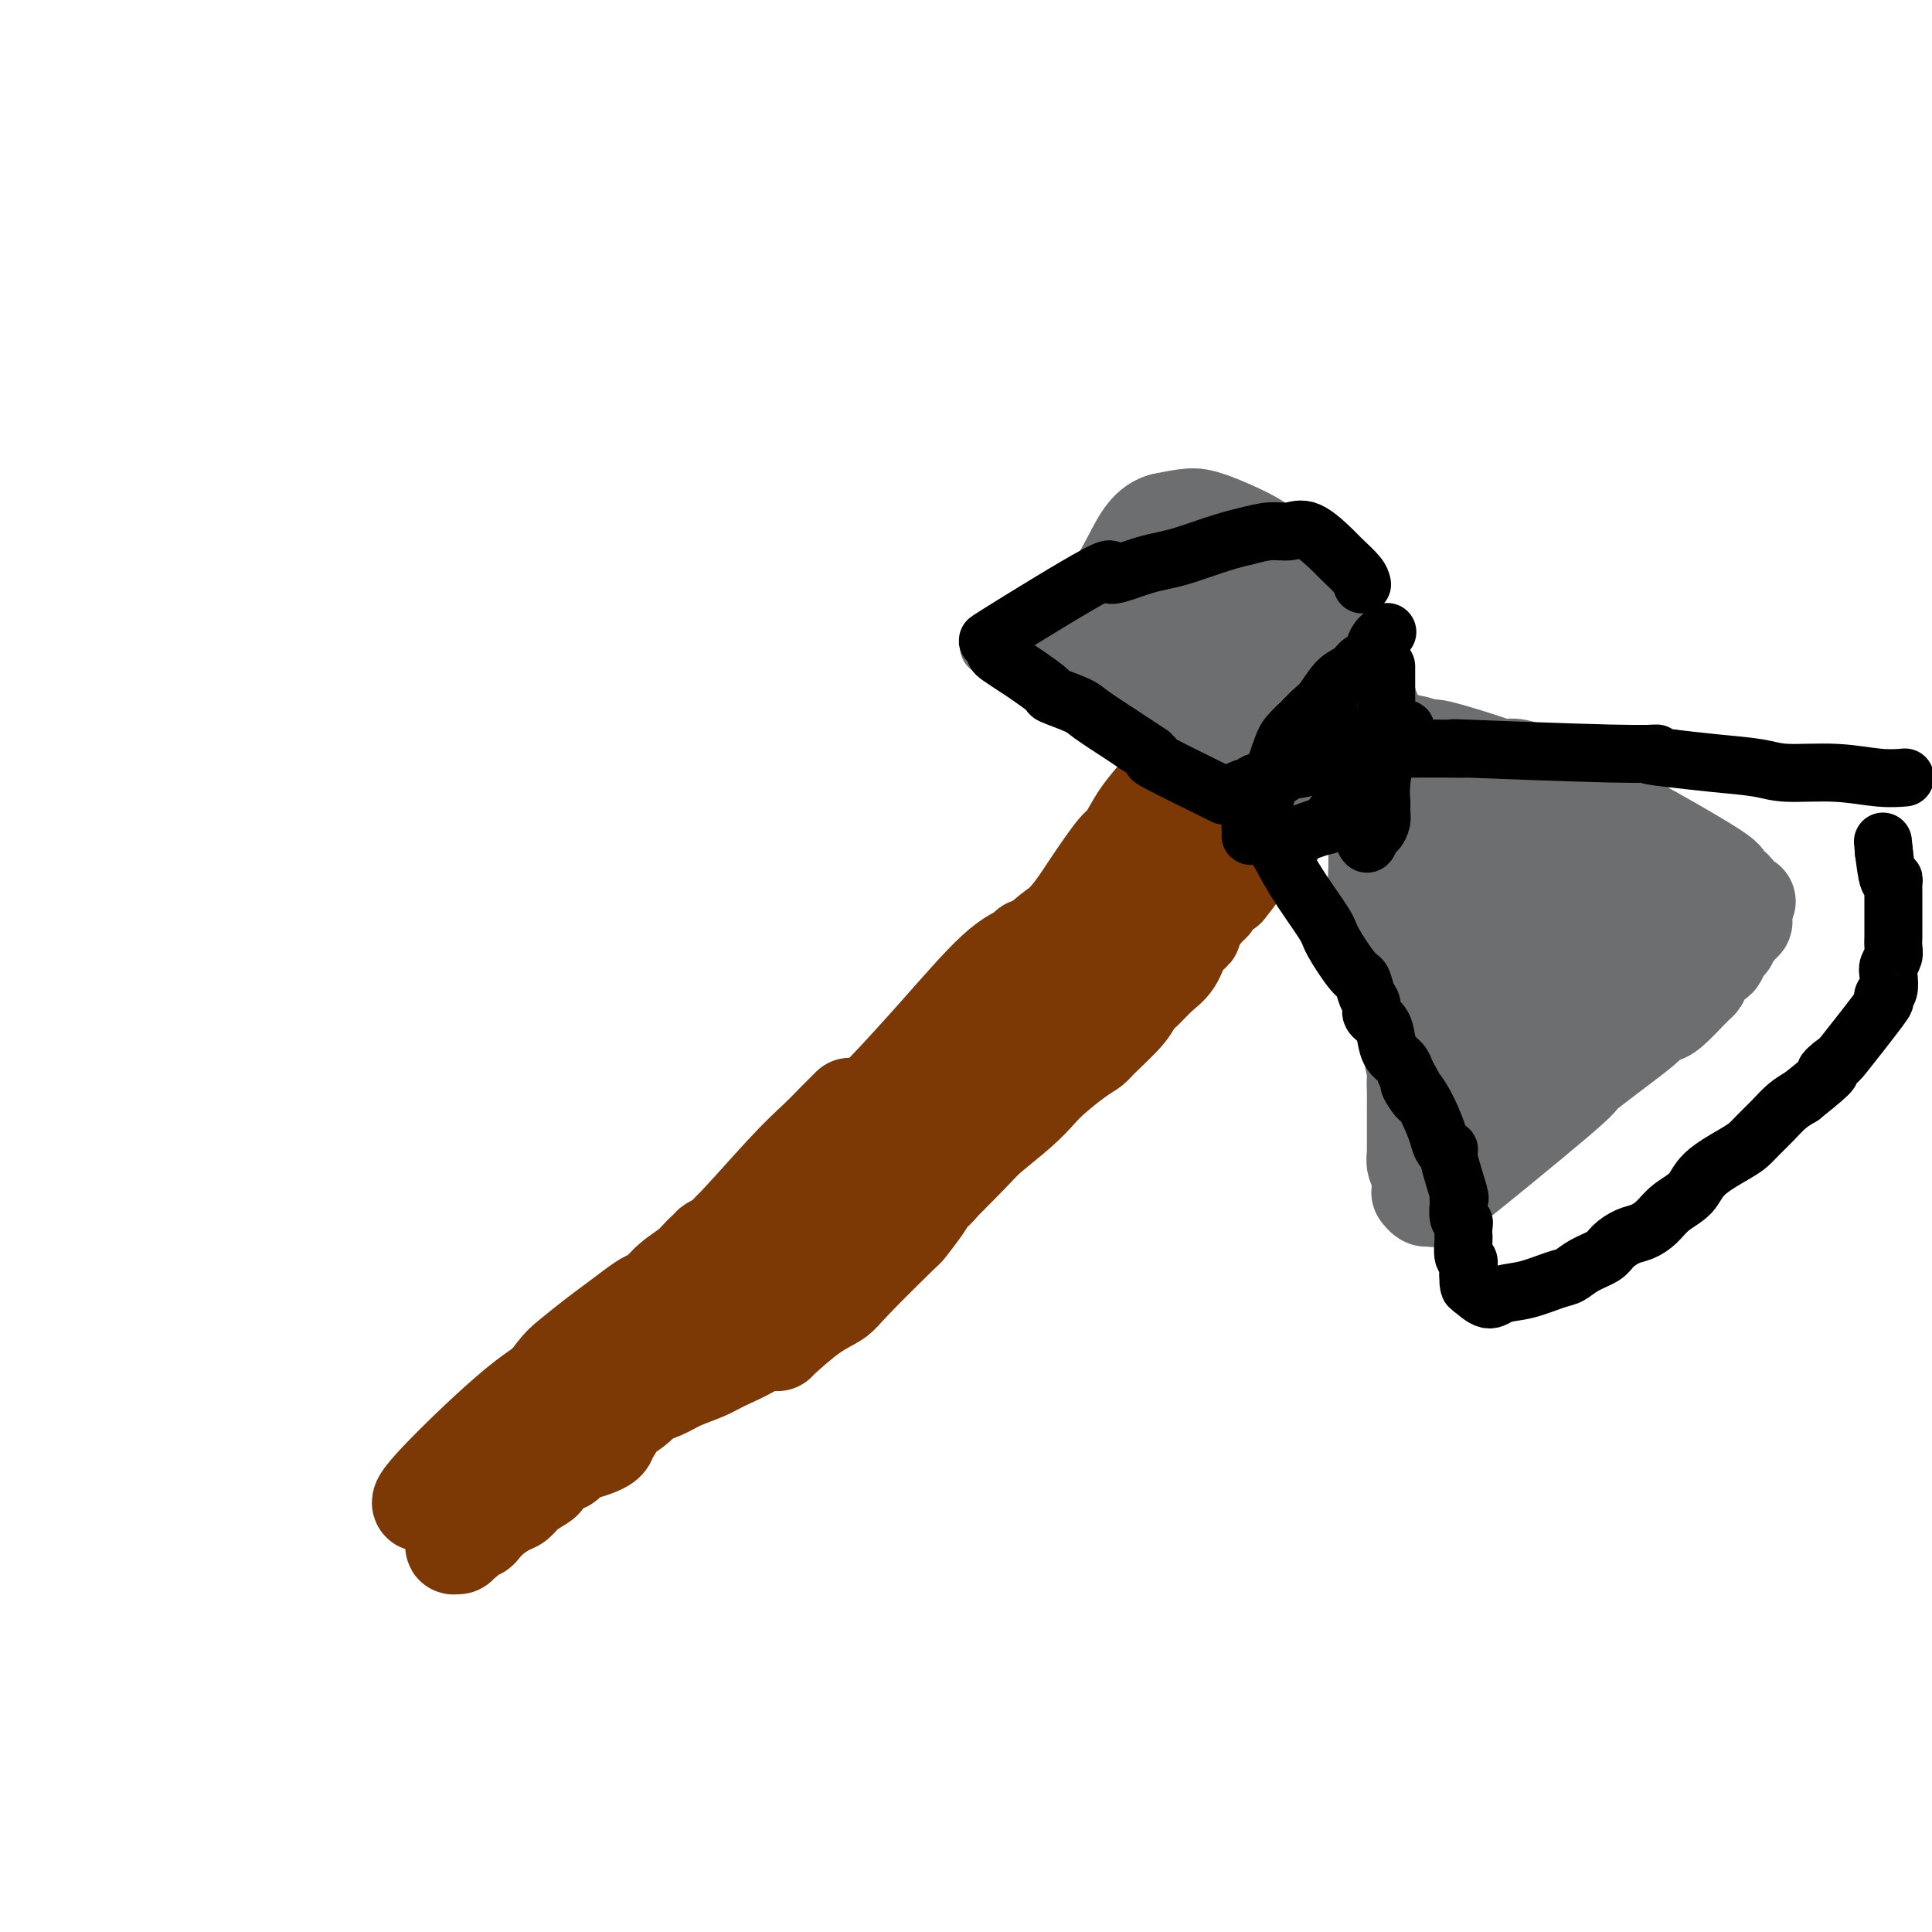 <svg viewBox='0 0 400 400' version='1.1' xmlns='http://www.w3.org/2000/svg' xmlns:xlink='http://www.w3.org/1999/xlink'><g fill='none' stroke='#7C3805' stroke-width='20' stroke-linecap='round' stroke-linejoin='round'><path d='M176,229c-0.935,0.923 -1.869,1.846 -3,3c-1.131,1.154 -2.458,2.540 -4,4c-1.542,1.460 -3.297,2.995 -7,7c-3.703,4.005 -9.352,10.479 -12,13c-2.648,2.521 -2.293,1.088 -3,2c-0.707,0.912 -2.476,4.167 -4,6c-1.524,1.833 -2.802,2.243 -6,5c-3.198,2.757 -8.314,7.863 -10,10c-1.686,2.137 0.058,1.307 -1,2c-1.058,0.693 -4.918,2.909 -7,5c-2.082,2.091 -2.385,4.055 -4,6c-1.615,1.945 -4.540,3.869 -6,5c-1.460,1.131 -1.453,1.468 -2,2c-0.547,0.532 -1.647,1.259 -3,2c-1.353,0.741 -2.958,1.498 -4,2c-1.042,0.502 -1.521,0.751 -2,1'/><path d='M98,304c-2.748,2.266 -1.117,1.932 -1,2c0.117,0.068 -1.278,0.539 -2,1c-0.722,0.461 -0.771,0.912 -1,1c-0.229,0.088 -0.640,-0.186 -1,0c-0.360,0.186 -0.670,0.833 -1,1c-0.330,0.167 -0.681,-0.148 -1,0c-0.319,0.148 -0.606,0.757 -1,1c-0.394,0.243 -0.896,0.120 -1,0c-0.104,-0.120 0.188,-0.238 0,0c-0.188,0.238 -0.858,0.833 -1,1c-0.142,0.167 0.242,-0.095 0,0c-0.242,0.095 -1.110,0.548 -1,0c0.110,-0.548 1.196,-2.095 5,-6c3.804,-3.905 10.324,-10.167 15,-14c4.676,-3.833 7.506,-5.237 10,-7c2.494,-1.763 4.650,-3.887 6,-5c1.350,-1.113 1.892,-1.217 3,-2c1.108,-0.783 2.781,-2.245 4,-3c1.219,-0.755 1.982,-0.804 4,-2c2.018,-1.196 5.289,-3.538 7,-5c1.711,-1.462 1.860,-2.042 2,-2c0.140,0.042 0.269,0.707 1,0c0.731,-0.707 2.062,-2.788 3,-4c0.938,-1.212 1.483,-1.557 2,-2c0.517,-0.443 1.005,-0.984 2,-2c0.995,-1.016 2.498,-2.508 4,-4'/><path d='M155,253c7.509,-5.961 2.282,-1.865 1,-1c-1.282,0.865 1.379,-1.501 3,-3c1.621,-1.499 2.200,-2.131 3,-3c0.800,-0.869 1.820,-1.976 3,-3c1.180,-1.024 2.519,-1.966 4,-3c1.481,-1.034 3.104,-2.161 4,-3c0.896,-0.839 1.064,-1.388 2,-2c0.936,-0.612 2.639,-1.285 5,-3c2.361,-1.715 5.378,-4.472 7,-6c1.622,-1.528 1.847,-1.828 2,-2c0.153,-0.172 0.233,-0.216 1,-1c0.767,-0.784 2.220,-2.307 3,-3c0.780,-0.693 0.886,-0.556 2,-2c1.114,-1.444 3.237,-4.470 4,-6c0.763,-1.530 0.165,-1.565 1,-2c0.835,-0.435 3.102,-1.270 4,-2c0.898,-0.730 0.426,-1.357 1,-2c0.574,-0.643 2.195,-1.303 3,-2c0.805,-0.697 0.793,-1.429 1,-2c0.207,-0.571 0.633,-0.979 1,-1c0.367,-0.021 0.676,0.345 1,0c0.324,-0.345 0.664,-1.401 1,-2c0.336,-0.599 0.667,-0.743 1,-1c0.333,-0.257 0.666,-0.629 1,-1'/><path d='M214,197c9.111,-8.889 2.389,-3.111 0,-1c-2.389,2.111 -0.443,0.557 0,0c0.443,-0.557 -0.616,-0.115 -1,0c-0.384,0.115 -0.092,-0.095 0,0c0.092,0.095 -0.017,0.497 -1,1c-0.983,0.503 -2.839,1.107 -6,4c-3.161,2.893 -7.626,8.076 -12,13c-4.374,4.924 -8.657,9.591 -11,12c-2.343,2.409 -2.745,2.561 -4,4c-1.255,1.439 -3.361,4.166 -5,6c-1.639,1.834 -2.810,2.775 -4,4c-1.190,1.225 -2.398,2.733 -3,4c-0.602,1.267 -0.599,2.293 -1,3c-0.401,0.707 -1.206,1.094 -2,2c-0.794,0.906 -1.578,2.330 -2,3c-0.422,0.670 -0.482,0.587 -1,1c-0.518,0.413 -1.494,1.323 -2,2c-0.506,0.677 -0.540,1.122 -1,2c-0.460,0.878 -1.344,2.188 -2,3c-0.656,0.812 -1.085,1.126 -2,2c-0.915,0.874 -2.318,2.307 -3,3c-0.682,0.693 -0.643,0.645 -1,1c-0.357,0.355 -1.110,1.112 -2,2c-0.890,0.888 -1.919,1.908 -3,3c-1.081,1.092 -2.215,2.257 -3,3c-0.785,0.743 -1.221,1.065 -2,2c-0.779,0.935 -1.902,2.482 -3,4c-1.098,1.518 -2.171,3.005 -3,4c-0.829,0.995 -1.415,1.497 -2,2'/><path d='M132,286c-7.453,8.801 -2.586,2.803 -2,2c0.586,-0.803 -3.109,3.588 -5,6c-1.891,2.412 -1.976,2.844 -2,3c-0.024,0.156 0.015,0.035 -1,1c-1.015,0.965 -3.082,3.017 -4,4c-0.918,0.983 -0.686,0.896 -1,1c-0.314,0.104 -1.172,0.399 -2,1c-0.828,0.601 -1.624,1.508 -2,2c-0.376,0.492 -0.331,0.568 -1,1c-0.669,0.432 -2.053,1.218 -3,2c-0.947,0.782 -1.458,1.558 -2,2c-0.542,0.442 -1.115,0.548 -2,1c-0.885,0.452 -2.083,1.248 -3,2c-0.917,0.752 -1.555,1.459 -2,2c-0.445,0.541 -0.698,0.914 -1,1c-0.302,0.086 -0.654,-0.117 -1,0c-0.346,0.117 -0.685,0.553 -1,1c-0.315,0.447 -0.606,0.906 -1,1c-0.394,0.094 -0.890,-0.176 -1,0c-0.110,0.176 0.165,0.798 0,1c-0.165,0.202 -0.771,-0.015 -1,0c-0.229,0.015 -0.082,0.262 0,0c0.082,-0.262 0.099,-1.032 0,-1c-0.099,0.032 -0.314,0.866 0,0c0.314,-0.866 1.157,-3.433 2,-6'/><path d='M96,313c2.045,-4.930 6.656,-13.756 9,-18c2.344,-4.244 2.419,-3.906 3,-4c0.581,-0.094 1.666,-0.619 3,-2c1.334,-1.381 2.916,-3.619 4,-5c1.084,-1.381 1.670,-1.904 3,-3c1.330,-1.096 3.406,-2.764 5,-4c1.594,-1.236 2.708,-2.039 4,-3c1.292,-0.961 2.762,-2.081 4,-3c1.238,-0.919 2.244,-1.638 3,-2c0.756,-0.362 1.260,-0.366 2,-1c0.740,-0.634 1.715,-1.898 3,-3c1.285,-1.102 2.881,-2.044 4,-3c1.119,-0.956 1.762,-1.928 3,-3c1.238,-1.072 3.073,-2.245 4,-3c0.927,-0.755 0.947,-1.094 2,-2c1.053,-0.906 3.140,-2.381 4,-3c0.860,-0.619 0.495,-0.382 1,-1c0.505,-0.618 1.880,-2.089 3,-3c1.120,-0.911 1.984,-1.260 3,-2c1.016,-0.740 2.182,-1.870 3,-3c0.818,-1.130 1.286,-2.260 2,-3c0.714,-0.740 1.674,-1.090 3,-2c1.326,-0.910 3.017,-2.381 5,-4c1.983,-1.619 4.258,-3.387 6,-5c1.742,-1.613 2.951,-3.072 4,-4c1.049,-0.928 1.936,-1.327 3,-2c1.064,-0.673 2.304,-1.621 4,-3c1.696,-1.379 3.848,-3.190 6,-5'/><path d='M199,214c13.057,-11.239 5.200,-5.838 3,-4c-2.200,1.838 1.256,0.111 3,-1c1.744,-1.111 1.777,-1.607 2,-2c0.223,-0.393 0.637,-0.683 2,-2c1.363,-1.317 3.674,-3.662 5,-5c1.326,-1.338 1.666,-1.668 2,-2c0.334,-0.332 0.663,-0.666 1,-1c0.337,-0.334 0.683,-0.667 1,-1c0.317,-0.333 0.607,-0.667 1,-1c0.393,-0.333 0.890,-0.664 1,-1c0.110,-0.336 -0.166,-0.678 0,-1c0.166,-0.322 0.776,-0.625 1,-1c0.224,-0.375 0.064,-0.821 0,-1c-0.064,-0.179 -0.032,-0.089 0,0'/><path d='M243,160c-0.898,1.272 -1.797,2.543 -3,4c-1.203,1.457 -2.711,3.098 -4,5c-1.289,1.902 -2.359,4.063 -3,5c-0.641,0.937 -0.854,0.649 -2,2c-1.146,1.351 -3.226,4.342 -5,7c-1.774,2.658 -3.241,4.985 -5,7c-1.759,2.015 -3.808,3.720 -5,5c-1.192,1.280 -1.526,2.137 -2,3c-0.474,0.863 -1.089,1.732 -2,3c-0.911,1.268 -2.117,2.934 -3,4c-0.883,1.066 -1.441,1.533 -2,2'/><path d='M207,207c-6.074,7.798 -3.258,3.792 -3,4c0.258,0.208 -2.042,4.628 -3,6c-0.958,1.372 -0.575,-0.305 -3,3c-2.425,3.305 -7.659,11.592 -10,15c-2.341,3.408 -1.789,1.936 -2,2c-0.211,0.064 -1.183,1.666 -2,3c-0.817,1.334 -1.478,2.402 -3,4c-1.522,1.598 -3.906,3.726 -5,5c-1.094,1.274 -0.897,1.695 -1,2c-0.103,0.305 -0.505,0.493 -1,1c-0.495,0.507 -1.083,1.332 -2,2c-0.917,0.668 -2.163,1.179 -3,2c-0.837,0.821 -1.263,1.952 -2,3c-0.737,1.048 -1.784,2.012 -3,3c-1.216,0.988 -2.602,2.000 -4,3c-1.398,1.000 -2.808,1.988 -4,3c-1.192,1.012 -2.168,2.049 -3,3c-0.832,0.951 -1.522,1.817 -3,3c-1.478,1.183 -3.745,2.682 -5,4c-1.255,1.318 -1.496,2.455 -2,3c-0.504,0.545 -1.269,0.496 -2,1c-0.731,0.504 -1.428,1.559 -2,2c-0.572,0.441 -1.021,0.269 -2,1c-0.979,0.731 -2.490,2.366 -4,4'/><path d='M133,289c-6.415,6.102 -1.952,2.856 -1,2c0.952,-0.856 -1.608,0.678 -3,2c-1.392,1.322 -1.617,2.431 -2,3c-0.383,0.569 -0.926,0.597 -1,1c-0.074,0.403 0.320,1.180 -1,2c-1.320,0.820 -4.354,1.684 -6,2c-1.646,0.316 -1.905,0.085 -2,0c-0.095,-0.085 -0.026,-0.023 0,0c0.026,0.023 0.007,0.007 0,0c-0.007,-0.007 -0.004,-0.003 0,0'/><path d='M256,163c-1.198,2.379 -2.397,4.757 -3,6c-0.603,1.243 -0.611,1.349 -1,2c-0.389,0.651 -1.158,1.846 -3,4c-1.842,2.154 -4.758,5.268 -6,7c-1.242,1.732 -0.809,2.082 -3,5c-2.191,2.918 -7.005,8.405 -9,11c-1.995,2.595 -1.170,2.299 -2,3c-0.830,0.701 -3.316,2.398 -5,4c-1.684,1.602 -2.567,3.109 -4,5c-1.433,1.891 -3.415,4.168 -5,6c-1.585,1.832 -2.773,3.220 -4,5c-1.227,1.780 -2.494,3.951 -4,6c-1.506,2.049 -3.252,3.975 -4,5c-0.748,1.025 -0.500,1.150 -1,2c-0.500,0.850 -1.750,2.425 -3,4'/><path d='M199,238c-9.177,12.063 -3.619,4.722 -2,3c1.619,-1.722 -0.700,2.175 -2,4c-1.300,1.825 -1.580,1.577 -2,2c-0.420,0.423 -0.978,1.517 -2,3c-1.022,1.483 -2.507,3.357 -3,4c-0.493,0.643 0.008,0.057 -2,2c-2.008,1.943 -6.524,6.416 -9,9c-2.476,2.584 -2.912,3.281 -4,4c-1.088,0.719 -2.828,1.461 -5,3c-2.172,1.539 -4.777,3.876 -6,5c-1.223,1.124 -1.064,1.035 -1,1c0.064,-0.035 0.032,-0.018 0,0'/><path d='M92,311c-0.493,0.136 -0.985,0.272 0,0c0.985,-0.272 3.449,-0.953 5,-1c1.551,-0.047 2.191,0.541 4,0c1.809,-0.541 4.787,-2.209 6,-3c1.213,-0.791 0.660,-0.705 1,-1c0.340,-0.295 1.574,-0.971 3,-2c1.426,-1.029 3.045,-2.410 4,-3c0.955,-0.590 1.248,-0.388 2,-1c0.752,-0.612 1.965,-2.037 3,-3c1.035,-0.963 1.892,-1.465 3,-2c1.108,-0.535 2.467,-1.102 4,-2c1.533,-0.898 3.240,-2.127 5,-3c1.760,-0.873 3.572,-1.391 5,-2c1.428,-0.609 2.471,-1.310 4,-2c1.529,-0.690 3.544,-1.371 5,-2c1.456,-0.629 2.354,-1.208 4,-2c1.646,-0.792 4.042,-1.798 6,-3c1.958,-1.202 3.479,-2.601 5,-4'/><path d='M161,275c8.913,-4.968 4.195,-1.386 5,-2c0.805,-0.614 7.132,-5.422 10,-8c2.868,-2.578 2.276,-2.927 4,-5c1.724,-2.073 5.764,-5.871 10,-10c4.236,-4.129 8.669,-8.588 11,-11c2.331,-2.412 2.560,-2.775 4,-4c1.440,-1.225 4.091,-3.312 6,-5c1.909,-1.688 3.075,-2.977 4,-4c0.925,-1.023 1.610,-1.779 3,-3c1.390,-1.221 3.485,-2.908 5,-4c1.515,-1.092 2.450,-1.590 3,-2c0.550,-0.410 0.716,-0.732 2,-2c1.284,-1.268 3.685,-3.482 5,-5c1.315,-1.518 1.545,-2.339 2,-3c0.455,-0.661 1.135,-1.162 2,-2c0.865,-0.838 1.914,-2.014 3,-3c1.086,-0.986 2.211,-1.781 3,-3c0.789,-1.219 1.244,-2.861 2,-4c0.756,-1.139 1.812,-1.776 2,-2c0.188,-0.224 -0.494,-0.035 0,-1c0.494,-0.965 2.163,-3.083 3,-4c0.837,-0.917 0.841,-0.631 1,-1c0.159,-0.369 0.474,-1.391 1,-2c0.526,-0.609 1.263,-0.804 2,-1'/><path d='M254,184c4.388,-5.393 1.359,-2.377 1,-2c-0.359,0.377 1.953,-1.885 3,-3c1.047,-1.115 0.831,-1.082 1,-1c0.169,0.082 0.725,0.215 2,-1c1.275,-1.215 3.270,-3.776 4,-6c0.730,-2.224 0.196,-4.112 0,-5c-0.196,-0.888 -0.053,-0.778 0,-1c0.053,-0.222 0.015,-0.778 0,-1c-0.015,-0.222 -0.008,-0.111 0,0'/></g>
<g fill='none' stroke='#6D6E70' stroke-width='12' stroke-linecap='round' stroke-linejoin='round'><path d='M259,125c0.285,-0.338 0.569,-0.676 0,-1c-0.569,-0.324 -1.992,-0.633 -3,-1c-1.008,-0.367 -1.600,-0.790 -3,-1c-1.400,-0.210 -3.609,-0.206 -6,0c-2.391,0.206 -4.965,0.615 -7,1c-2.035,0.385 -3.533,0.745 -5,1c-1.467,0.255 -2.904,0.405 -5,1c-2.096,0.595 -4.850,1.634 -6,2c-1.150,0.366 -0.694,0.060 -1,0c-0.306,-0.060 -1.373,0.126 -3,1c-1.627,0.874 -3.813,2.437 -6,4'/><path d='M214,132c-4.656,1.840 -3.298,1.939 -3,2c0.298,0.061 -0.466,0.083 -1,0c-0.534,-0.083 -0.837,-0.271 -1,0c-0.163,0.271 -0.186,1.001 -1,1c-0.814,-0.001 -2.419,-0.733 -3,-1c-0.581,-0.267 -0.139,-0.068 0,0c0.139,0.068 -0.026,0.004 0,0c0.026,-0.004 0.244,0.051 1,0c0.756,-0.051 2.049,-0.210 4,0c1.951,0.210 4.560,0.788 7,1c2.440,0.212 4.711,0.057 7,0c2.289,-0.057 4.596,-0.015 6,0c1.404,0.015 1.906,0.004 3,0c1.094,-0.004 2.778,-0.002 4,0c1.222,0.002 1.980,0.004 3,0c1.020,-0.004 2.303,-0.015 4,0c1.697,0.015 3.807,0.057 5,0c1.193,-0.057 1.469,-0.211 2,0c0.531,0.211 1.318,0.789 3,1c1.682,0.211 4.261,0.057 6,0c1.739,-0.057 2.640,-0.016 3,0c0.360,0.016 0.180,0.008 0,0'/><path d='M256,122c0.927,-0.276 1.854,-0.553 -2,0c-3.854,0.553 -12.490,1.935 -17,3c-4.510,1.065 -4.896,1.811 -6,2c-1.104,0.189 -2.927,-0.181 -4,1c-1.073,1.181 -1.397,3.914 -2,5c-0.603,1.086 -1.484,0.527 0,3c1.484,2.473 5.332,7.980 9,12c3.668,4.020 7.155,6.555 9,8c1.845,1.445 2.048,1.801 5,3c2.952,1.199 8.653,3.241 11,4c2.347,0.759 1.338,0.235 2,0c0.662,-0.235 2.993,-0.182 4,0c1.007,0.182 0.689,0.494 1,0c0.311,-0.494 1.251,-1.792 3,-6c1.749,-4.208 4.309,-11.326 5,-17c0.691,-5.674 -0.486,-9.904 -1,-13c-0.514,-3.096 -0.366,-5.058 -1,-7c-0.634,-1.942 -2.052,-3.865 -3,-5c-0.948,-1.135 -1.427,-1.482 -2,-2c-0.573,-0.518 -1.239,-1.208 -2,-2c-0.761,-0.792 -1.616,-1.687 -4,-3c-2.384,-1.313 -6.296,-3.046 -9,-4c-2.704,-0.954 -4.201,-1.130 -6,-1c-1.799,0.130 -3.899,0.565 -6,1'/><path d='M240,104c-5.138,1.168 -7.483,6.089 -9,9c-1.517,2.911 -2.207,3.812 -3,6c-0.793,2.188 -1.689,5.662 -2,9c-0.311,3.338 -0.036,6.538 0,8c0.036,1.462 -0.165,1.185 0,2c0.165,0.815 0.698,2.721 1,4c0.302,1.279 0.373,1.932 1,3c0.627,1.068 1.809,2.553 2,3c0.191,0.447 -0.610,-0.143 0,0c0.610,0.143 2.632,1.019 5,1c2.368,-0.019 5.083,-0.933 8,-4c2.917,-3.067 6.035,-8.289 8,-12c1.965,-3.711 2.777,-5.913 3,-8c0.223,-2.087 -0.141,-4.060 0,-5c0.141,-0.940 0.788,-0.848 1,-1c0.212,-0.152 -0.011,-0.548 0,-1c0.011,-0.452 0.255,-0.960 0,-1c-0.255,-0.040 -1.011,0.387 -1,0c0.011,-0.387 0.787,-1.589 -1,0c-1.787,1.589 -6.139,5.970 -8,8c-1.861,2.030 -1.231,1.710 -1,2c0.231,0.290 0.062,1.191 0,2c-0.062,0.809 -0.017,1.526 0,2c0.017,0.474 0.004,0.705 0,1c-0.004,0.295 -0.001,0.656 0,1c0.001,0.344 0.001,0.672 0,1'/><path d='M244,134c0.011,1.440 0.539,0.539 1,0c0.461,-0.539 0.855,-0.718 1,-1c0.145,-0.282 0.040,-0.668 0,-1c-0.040,-0.332 -0.014,-0.611 0,-1c0.014,-0.389 0.018,-0.889 0,-1c-0.018,-0.111 -0.057,0.166 0,0c0.057,-0.166 0.211,-0.777 0,-1c-0.211,-0.223 -0.788,-0.060 -1,0c-0.212,0.060 -0.061,0.017 0,0c0.061,-0.017 0.030,-0.009 0,0'/><path d='M252,131c-0.159,-0.400 -0.319,-0.801 0,0c0.319,0.801 1.116,2.802 2,4c0.884,1.198 1.855,1.593 3,3c1.145,1.407 2.464,3.825 3,5c0.536,1.175 0.288,1.108 1,2c0.712,0.892 2.384,2.743 3,3c0.616,0.257 0.175,-1.081 0,-2c-0.175,-0.919 -0.086,-1.418 -1,-4c-0.914,-2.582 -2.832,-7.246 -4,-10c-1.168,-2.754 -1.585,-3.599 -2,-5c-0.415,-1.401 -0.828,-3.357 -1,-4c-0.172,-0.643 -0.103,0.029 0,0c0.103,-0.029 0.238,-0.758 0,-1c-0.238,-0.242 -0.851,0.004 -1,0c-0.149,-0.004 0.166,-0.259 0,0c-0.166,0.259 -0.814,1.031 -1,1c-0.186,-0.031 0.090,-0.866 0,-1c-0.090,-0.134 -0.545,0.433 -1,1'/><path d='M253,123c-0.309,0.908 0.418,3.179 1,5c0.582,1.821 1.018,3.192 2,6c0.982,2.808 2.511,7.052 4,10c1.489,2.948 2.939,4.602 4,6c1.061,1.398 1.732,2.542 2,3c0.268,0.458 0.134,0.229 0,0'/></g>
<g fill='none' stroke='#6D6E70' stroke-width='20' stroke-linecap='round' stroke-linejoin='round'><path d='M281,139c-0.061,0.962 -0.121,1.924 0,5c0.121,3.076 0.425,8.267 1,11c0.575,2.733 1.422,3.009 2,5c0.578,1.991 0.886,5.699 1,8c0.114,2.301 0.032,3.195 0,4c-0.032,0.805 -0.016,1.520 0,3c0.016,1.480 0.032,3.726 0,5c-0.032,1.274 -0.111,1.578 0,3c0.111,1.422 0.412,3.963 1,6c0.588,2.037 1.463,3.569 2,5c0.537,1.431 0.735,2.759 1,4c0.265,1.241 0.597,2.394 1,4c0.403,1.606 0.878,3.663 1,5c0.122,1.337 -0.108,1.953 0,3c0.108,1.047 0.554,2.523 1,4'/><path d='M292,214c1.641,11.927 0.244,4.243 0,2c-0.244,-2.243 0.667,0.954 1,3c0.333,2.046 0.089,2.941 0,4c-0.089,1.059 -0.024,2.282 0,3c0.024,0.718 0.005,0.930 0,3c-0.005,2.070 0.002,5.996 0,8c-0.002,2.004 -0.015,2.085 0,2c0.015,-0.085 0.057,-0.335 0,0c-0.057,0.335 -0.211,1.256 0,2c0.211,0.744 0.789,1.310 1,2c0.211,0.690 0.056,1.504 0,2c-0.056,0.496 -0.012,0.672 0,1c0.012,0.328 -0.008,0.806 0,1c0.008,0.194 0.045,0.104 0,0c-0.045,-0.104 -0.172,-0.222 0,0c0.172,0.222 0.642,0.784 1,1c0.358,0.216 0.605,0.085 1,0c0.395,-0.085 0.940,-0.124 1,0c0.060,0.124 -0.365,0.412 0,0c0.365,-0.412 1.521,-1.523 1,-1c-0.521,0.523 -2.717,2.679 2,-1c4.717,-3.679 16.348,-13.194 22,-18c5.652,-4.806 5.326,-4.903 5,-5'/><path d='M327,223c7.725,-5.950 11.036,-8.326 13,-10c1.964,-1.674 2.579,-2.645 3,-3c0.421,-0.355 0.648,-0.094 1,0c0.352,0.094 0.830,0.022 2,-1c1.170,-1.022 3.032,-2.995 4,-4c0.968,-1.005 1.043,-1.044 1,-1c-0.043,0.044 -0.203,0.170 0,0c0.203,-0.170 0.771,-0.637 1,-1c0.229,-0.363 0.121,-0.622 0,-1c-0.121,-0.378 -0.254,-0.874 0,-1c0.254,-0.126 0.894,0.117 1,0c0.106,-0.117 -0.321,-0.595 0,-1c0.321,-0.405 1.390,-0.738 2,-1c0.610,-0.262 0.760,-0.455 1,-1c0.240,-0.545 0.571,-1.442 1,-2c0.429,-0.558 0.956,-0.776 1,-1c0.044,-0.224 -0.395,-0.455 0,-1c0.395,-0.545 1.622,-1.403 2,-2c0.378,-0.597 -0.095,-0.934 0,-1c0.095,-0.066 0.757,0.137 1,0c0.243,-0.137 0.065,-0.614 0,-1c-0.065,-0.386 -0.019,-0.682 0,-1c0.019,-0.318 0.009,-0.659 0,-1'/><path d='M361,188c1.445,-2.403 0.557,-0.912 0,-1c-0.557,-0.088 -0.782,-1.757 -2,-3c-1.218,-1.243 -3.428,-2.061 -3,-2c0.428,0.061 3.494,1.000 -3,-3c-6.494,-4.000 -22.547,-12.938 -31,-17c-8.453,-4.062 -9.306,-3.249 -10,-3c-0.694,0.249 -1.229,-0.065 -4,-1c-2.771,-0.935 -7.776,-2.492 -10,-3c-2.224,-0.508 -1.666,0.032 -2,0c-0.334,-0.032 -1.560,-0.634 -3,-1c-1.440,-0.366 -3.092,-0.494 -5,-1c-1.908,-0.506 -4.070,-1.389 -5,-2c-0.930,-0.611 -0.628,-0.948 -1,-1c-0.372,-0.052 -1.419,0.182 -2,0c-0.581,-0.182 -0.695,-0.780 -1,-1c-0.305,-0.220 -0.801,-0.063 -1,0c-0.199,0.063 -0.099,0.031 0,0'/><path d='M314,168c0.000,-0.497 0.000,-0.995 0,0c0.000,0.995 0.000,3.482 0,5c0.000,1.518 0.000,2.065 0,4c0.000,1.935 0.000,5.256 0,7c0.000,1.744 0.000,1.909 0,3c0.000,1.091 0.000,3.107 0,5c-0.000,1.893 0.000,3.664 0,5c0.000,1.336 0.000,2.238 0,4c0.000,1.762 0.000,4.384 0,6c0.000,1.616 0.000,2.225 0,3c0.000,0.775 0.000,1.717 0,3c0.000,1.283 0.000,2.907 0,4c-0.000,1.093 0.000,1.654 0,2c0.000,0.346 -0.000,0.478 0,1c0.000,0.522 0.000,1.435 0,2c0.000,0.565 0.000,0.783 0,1'/><path d='M314,223c-0.011,8.745 -0.039,3.109 0,1c0.039,-2.109 0.144,-0.689 0,0c-0.144,0.689 -0.536,0.647 0,1c0.536,0.353 2.000,1.099 3,1c1.000,-0.099 1.534,-1.045 2,-2c0.466,-0.955 0.863,-1.920 2,-3c1.137,-1.080 3.015,-2.277 4,-3c0.985,-0.723 1.079,-0.974 2,-2c0.921,-1.026 2.669,-2.827 4,-4c1.331,-1.173 2.244,-1.718 3,-2c0.756,-0.282 1.355,-0.302 2,-1c0.645,-0.698 1.338,-2.074 2,-3c0.662,-0.926 1.295,-1.403 2,-2c0.705,-0.597 1.484,-1.316 2,-2c0.516,-0.684 0.769,-1.334 1,-2c0.231,-0.666 0.439,-1.347 1,-2c0.561,-0.653 1.475,-1.278 2,-2c0.525,-0.722 0.661,-1.542 1,-2c0.339,-0.458 0.880,-0.553 1,-1c0.120,-0.447 -0.180,-1.247 0,-2c0.180,-0.753 0.842,-1.460 1,-2c0.158,-0.540 -0.188,-0.915 0,-1c0.188,-0.085 0.911,0.118 -2,-1c-2.911,-1.118 -9.455,-3.559 -16,-6'/><path d='M331,181c-6.092,-1.545 -13.322,-2.406 -18,-3c-4.678,-0.594 -6.805,-0.919 -9,-1c-2.195,-0.081 -4.457,0.084 -6,0c-1.543,-0.084 -2.366,-0.416 -4,-1c-1.634,-0.584 -4.078,-1.418 -5,-2c-0.922,-0.582 -0.322,-0.911 0,-1c0.322,-0.089 0.366,0.063 0,0c-0.366,-0.063 -1.143,-0.342 -1,0c0.143,0.342 1.207,1.306 2,3c0.793,1.694 1.314,4.119 2,6c0.686,1.881 1.535,3.219 2,5c0.465,1.781 0.545,4.005 1,6c0.455,1.995 1.284,3.763 2,5c0.716,1.237 1.320,1.945 2,3c0.680,1.055 1.436,2.457 2,4c0.564,1.543 0.936,3.227 1,4c0.064,0.773 -0.179,0.634 0,1c0.179,0.366 0.780,1.236 1,2c0.220,0.764 0.059,1.421 0,2c-0.059,0.579 -0.016,1.079 0,2c0.016,0.921 0.005,2.263 0,3c-0.005,0.737 -0.002,0.868 0,1'/><path d='M303,220c2.166,7.312 0.580,2.593 0,1c-0.580,-1.593 -0.155,-0.062 0,1c0.155,1.062 0.041,1.653 0,2c-0.041,0.347 -0.010,0.451 0,1c0.010,0.549 -0.000,1.542 0,2c0.000,0.458 0.011,0.380 0,0c-0.011,-0.380 -0.043,-1.063 0,-1c0.043,0.063 0.163,0.872 1,-2c0.837,-2.872 2.393,-9.423 3,-14c0.607,-4.577 0.265,-7.179 0,-9c-0.265,-1.821 -0.454,-2.861 -1,-5c-0.546,-2.139 -1.448,-5.377 -2,-8c-0.552,-2.623 -0.752,-4.632 -2,-7c-1.248,-2.368 -3.542,-5.095 -5,-7c-1.458,-1.905 -2.079,-2.987 -3,-4c-0.921,-1.013 -2.141,-1.955 -3,-3c-0.859,-1.045 -1.356,-2.191 -2,-3c-0.644,-0.809 -1.435,-1.280 -2,-2c-0.565,-0.720 -0.904,-1.688 -1,-2c-0.096,-0.312 0.051,0.031 0,0c-0.051,-0.031 -0.300,-0.438 0,0c0.300,0.438 1.150,1.719 2,3'/><path d='M288,163c-1.531,-2.700 2.641,3.049 5,6c2.359,2.951 2.905,3.102 4,5c1.095,1.898 2.739,5.542 4,7c1.261,1.458 2.141,0.731 4,6c1.859,5.269 4.698,16.534 6,21c1.302,4.466 1.066,2.132 1,2c-0.066,-0.132 0.039,1.940 0,3c-0.039,1.060 -0.222,1.110 0,2c0.222,0.890 0.848,2.619 1,4c0.152,1.381 -0.172,2.412 0,3c0.172,0.588 0.838,0.732 1,1c0.162,0.268 -0.182,0.661 0,1c0.182,0.339 0.888,0.625 1,1c0.112,0.375 -0.369,0.840 0,1c0.369,0.160 1.590,0.016 2,0c0.410,-0.016 0.011,0.095 0,0c-0.011,-0.095 0.367,-0.395 1,-1c0.633,-0.605 1.520,-1.513 4,-5c2.480,-3.487 6.551,-9.553 9,-13c2.449,-3.447 3.275,-4.274 5,-6c1.725,-1.726 4.349,-4.349 6,-6c1.651,-1.651 2.329,-2.329 3,-3c0.671,-0.671 1.336,-1.336 2,-2'/><path d='M347,190c5.588,-6.107 3.557,-3.875 3,-3c-0.557,0.875 0.359,0.392 1,0c0.641,-0.392 1.007,-0.691 1,-1c-0.007,-0.309 -0.387,-0.626 0,-1c0.387,-0.374 1.540,-0.806 1,0c-0.540,0.806 -2.775,2.849 -4,4c-1.225,1.151 -1.442,1.410 -2,2c-0.558,0.590 -1.459,1.510 -2,2c-0.541,0.490 -0.722,0.550 -1,1c-0.278,0.450 -0.653,1.290 -1,2c-0.347,0.710 -0.666,1.289 -1,2c-0.334,0.711 -0.682,1.552 -1,2c-0.318,0.448 -0.606,0.502 -1,1c-0.394,0.498 -0.893,1.440 -1,2c-0.107,0.560 0.179,0.739 0,1c-0.179,0.261 -0.822,0.605 -1,1c-0.178,0.395 0.111,0.840 0,1c-0.111,0.160 -0.621,0.036 -1,0c-0.379,-0.036 -0.627,0.016 -1,0c-0.373,-0.016 -0.871,-0.101 -1,0c-0.129,0.101 0.112,0.386 0,0c-0.112,-0.386 -0.576,-1.444 -1,-2c-0.424,-0.556 -0.806,-0.611 -1,-1c-0.194,-0.389 -0.198,-1.111 -2,-3c-1.802,-1.889 -5.401,-4.944 -9,-8'/><path d='M322,192c-2.906,-2.610 -2.172,-2.135 -4,-3c-1.828,-0.865 -6.218,-3.069 -8,-4c-1.782,-0.931 -0.956,-0.588 -3,-2c-2.044,-1.412 -6.957,-4.580 -9,-6c-2.043,-1.420 -1.216,-1.094 -1,-1c0.216,0.094 -0.179,-0.045 -1,-1c-0.821,-0.955 -2.069,-2.726 -3,-4c-0.931,-1.274 -1.544,-2.051 -2,-3c-0.456,-0.949 -0.756,-2.071 -1,-3c-0.244,-0.929 -0.432,-1.667 -1,-3c-0.568,-1.333 -1.514,-3.263 -2,-5c-0.486,-1.737 -0.511,-3.283 -1,-5c-0.489,-1.717 -1.443,-3.605 -2,-5c-0.557,-1.395 -0.716,-2.298 -1,-3c-0.284,-0.702 -0.692,-1.205 -1,-2c-0.308,-0.795 -0.514,-1.884 -1,-3c-0.486,-1.116 -1.250,-2.259 -2,-3c-0.750,-0.741 -1.485,-1.080 -2,-2c-0.515,-0.920 -0.808,-2.422 -1,-3c-0.192,-0.578 -0.282,-0.233 -1,-1c-0.718,-0.767 -2.062,-2.648 -3,-4c-0.938,-1.352 -1.469,-2.176 -2,-3'/><path d='M270,123c-2.208,-3.335 -2.228,-3.671 -3,-4c-0.772,-0.329 -2.296,-0.649 -2,-1c0.296,-0.351 2.414,-0.733 -1,-2c-3.414,-1.267 -12.358,-3.419 -16,-4c-3.642,-0.581 -1.983,0.408 -2,1c-0.017,0.592 -1.711,0.785 -3,1c-1.289,0.215 -2.173,0.452 -3,1c-0.827,0.548 -1.599,1.408 -2,2c-0.401,0.592 -0.433,0.917 -1,1c-0.567,0.083 -1.669,-0.077 -2,0c-0.331,0.077 0.107,0.391 0,1c-0.107,0.609 -0.761,1.512 -1,2c-0.239,0.488 -0.065,0.560 0,1c0.065,0.440 0.020,1.249 0,2c-0.020,0.751 -0.015,1.445 0,2c0.015,0.555 0.041,0.972 0,1c-0.041,0.028 -0.149,-0.331 0,0c0.149,0.331 0.556,1.353 1,2c0.444,0.647 0.927,0.921 2,2c1.073,1.079 2.738,2.964 4,4c1.262,1.036 2.123,1.222 3,2c0.877,0.778 1.771,2.147 3,3c1.229,0.853 2.792,1.191 4,2c1.208,0.809 2.059,2.088 3,3c0.941,0.912 1.970,1.456 3,2'/><path d='M257,147c4.252,3.242 4.881,3.347 6,4c1.119,0.653 2.727,1.854 3,2c0.273,0.146 -0.788,-0.763 4,2c4.788,2.763 15.426,9.197 20,12c4.574,2.803 3.085,1.973 3,2c-0.085,0.027 1.233,0.910 3,2c1.767,1.090 3.982,2.388 5,3c1.018,0.612 0.838,0.538 1,1c0.162,0.462 0.666,1.460 1,2c0.334,0.540 0.497,0.623 1,1c0.503,0.377 1.345,1.049 2,2c0.655,0.951 1.124,2.183 1,2c-0.124,-0.183 -0.841,-1.780 1,0c1.841,1.780 6.240,6.937 8,9c1.760,2.063 0.880,1.031 0,0'/></g>
<g fill='none' stroke='#000000' stroke-width='12' stroke-linecap='round' stroke-linejoin='round'><path d='M287,131c0.209,-0.140 0.419,-0.280 0,0c-0.419,0.280 -1.466,0.979 -2,2c-0.534,1.021 -0.555,2.364 -1,3c-0.445,0.636 -1.312,0.565 -2,1c-0.688,0.435 -1.195,1.376 -2,2c-0.805,0.624 -1.906,0.930 -3,2c-1.094,1.070 -2.179,2.903 -3,4c-0.821,1.097 -1.377,1.456 -2,2c-0.623,0.544 -1.311,1.272 -2,2'/><path d='M270,149c-2.754,2.915 -1.140,1.203 -1,1c0.140,-0.203 -1.196,1.102 -2,2c-0.804,0.898 -1.077,1.388 -2,4c-0.923,2.612 -2.495,7.344 -3,9c-0.505,1.656 0.057,0.236 0,0c-0.057,-0.236 -0.734,0.714 -1,1c-0.266,0.286 -0.123,-0.091 0,0c0.123,0.091 0.225,0.651 0,1c-0.225,0.349 -0.778,0.489 -1,1c-0.222,0.511 -0.112,1.395 0,2c0.112,0.605 0.225,0.933 0,1c-0.225,0.067 -0.790,-0.126 -1,0c-0.210,0.126 -0.067,0.570 0,1c0.067,0.430 0.058,0.847 0,1c-0.058,0.153 -0.164,0.041 0,0c0.164,-0.041 0.599,-0.010 1,0c0.401,0.010 0.768,-0.000 1,0c0.232,0.000 0.330,0.011 1,0c0.670,-0.011 1.911,-0.044 3,0c1.089,0.044 2.024,0.166 3,0c0.976,-0.166 1.993,-0.619 3,-1c1.007,-0.381 2.003,-0.691 3,-1'/><path d='M274,171c2.440,-0.322 1.539,-1.125 2,-2c0.461,-0.875 2.285,-1.820 3,-2c0.715,-0.180 0.320,0.407 2,-2c1.680,-2.407 5.435,-7.807 7,-10c1.565,-2.193 0.941,-1.180 1,-1c0.059,0.180 0.801,-0.474 1,-1c0.199,-0.526 -0.146,-0.925 0,-1c0.146,-0.075 0.782,0.175 1,0c0.218,-0.175 0.016,-0.775 0,-1c-0.016,-0.225 0.152,-0.076 0,0c-0.152,0.076 -0.626,0.079 -1,0c-0.374,-0.079 -0.648,-0.242 -1,0c-0.352,0.242 -0.783,0.887 -1,1c-0.217,0.113 -0.221,-0.306 -1,0c-0.779,0.306 -2.332,1.338 -3,2c-0.668,0.662 -0.450,0.954 -1,1c-0.550,0.046 -1.869,-0.153 -3,0c-1.131,0.153 -2.074,0.656 -3,1c-0.926,0.344 -1.836,0.527 -3,1c-1.164,0.473 -2.582,1.237 -4,2'/><path d='M270,159c-3.728,0.880 -3.048,0.081 -3,0c0.048,-0.081 -0.536,0.558 -1,1c-0.464,0.442 -0.809,0.689 -2,1c-1.191,0.311 -3.230,0.686 -4,1c-0.770,0.314 -0.273,0.568 -1,1c-0.727,0.432 -2.679,1.044 -3,1c-0.321,-0.044 0.991,-0.743 2,-1c1.009,-0.257 1.717,-0.074 2,0c0.283,0.074 0.142,0.037 0,0'/><path d='M287,138c-0.002,-0.094 -0.004,-0.188 0,1c0.004,1.188 0.015,3.659 0,6c-0.015,2.341 -0.057,4.553 0,6c0.057,1.447 0.212,2.131 0,4c-0.212,1.869 -0.792,4.925 -1,7c-0.208,2.075 -0.045,3.169 0,4c0.045,0.831 -0.029,1.398 0,2c0.029,0.602 0.162,1.239 0,2c-0.162,0.761 -0.618,1.646 -1,2c-0.382,0.354 -0.691,0.177 -1,0'/><path d='M284,172c-0.917,5.262 -1.708,1.417 -2,0c-0.292,-1.417 -0.083,-0.405 0,0c0.083,0.405 0.042,0.202 0,0'/><path d='M260,169c0.875,0.924 1.750,1.848 3,4c1.250,2.152 2.874,5.530 5,9c2.126,3.470 4.754,7.030 6,9c1.246,1.970 1.109,2.348 2,4c0.891,1.652 2.811,4.578 4,6c1.189,1.422 1.646,1.339 2,2c0.354,0.661 0.606,2.067 1,3c0.394,0.933 0.931,1.394 1,2c0.069,0.606 -0.329,1.355 0,2c0.329,0.645 1.384,1.184 2,2c0.616,0.816 0.794,1.910 1,3c0.206,1.090 0.440,2.178 1,3c0.560,0.822 1.446,1.378 2,2c0.554,0.622 0.777,1.311 1,2'/><path d='M291,222c4.946,8.844 1.811,4.454 1,3c-0.811,-1.454 0.701,0.027 2,2c1.299,1.973 2.384,4.438 3,6c0.616,1.562 0.761,2.220 1,3c0.239,0.780 0.572,1.683 1,2c0.428,0.317 0.952,0.047 1,0c0.048,-0.047 -0.381,0.127 0,2c0.381,1.873 1.570,5.444 2,7c0.430,1.556 0.101,1.098 0,1c-0.101,-0.098 0.025,0.163 0,1c-0.025,0.837 -0.203,2.248 0,3c0.203,0.752 0.787,0.843 1,1c0.213,0.157 0.056,0.378 0,1c-0.056,0.622 -0.011,1.644 0,2c0.011,0.356 -0.011,0.047 0,0c0.011,-0.047 0.056,0.169 0,1c-0.056,0.831 -0.211,2.278 0,3c0.211,0.722 0.789,0.718 1,1c0.211,0.282 0.057,0.849 0,1c-0.057,0.151 -0.015,-0.113 0,0c0.015,0.113 0.004,0.604 0,1c-0.004,0.396 -0.002,0.698 0,1'/><path d='M304,264c0.561,4.207 -0.037,1.724 0,1c0.037,-0.724 0.707,0.310 1,1c0.293,0.690 0.207,1.034 0,1c-0.207,-0.034 -0.537,-0.447 0,0c0.537,0.447 1.939,1.753 3,2c1.061,0.247 1.780,-0.567 3,-1c1.220,-0.433 2.939,-0.486 5,-1c2.061,-0.514 4.463,-1.488 6,-2c1.537,-0.512 2.211,-0.561 3,-1c0.789,-0.439 1.695,-1.269 3,-2c1.305,-0.731 3.010,-1.364 4,-2c0.990,-0.636 1.264,-1.276 2,-2c0.736,-0.724 1.934,-1.533 3,-2c1.066,-0.467 2.001,-0.592 3,-1c0.999,-0.408 2.063,-1.100 3,-2c0.937,-0.900 1.746,-2.009 3,-3c1.254,-0.991 2.954,-1.864 4,-3c1.046,-1.136 1.438,-2.534 3,-4c1.562,-1.466 4.294,-3.001 6,-4c1.706,-0.999 2.385,-1.461 3,-2c0.615,-0.539 1.165,-1.155 2,-2c0.835,-0.845 1.956,-1.920 3,-3c1.044,-1.080 2.013,-2.166 3,-3c0.987,-0.834 1.994,-1.417 3,-2'/><path d='M373,227c8.440,-6.730 5.540,-5.056 5,-5c-0.540,0.056 1.280,-1.505 2,-2c0.720,-0.495 0.340,0.076 2,-2c1.660,-2.076 5.359,-6.801 7,-9c1.641,-2.199 1.223,-1.873 1,-2c-0.223,-0.127 -0.252,-0.705 0,-1c0.252,-0.295 0.786,-0.305 1,-1c0.214,-0.695 0.110,-2.075 0,-3c-0.110,-0.925 -0.226,-1.395 0,-2c0.226,-0.605 0.793,-1.344 1,-2c0.207,-0.656 0.056,-1.229 0,-2c-0.056,-0.771 -0.015,-1.740 0,-2c0.015,-0.260 0.004,0.190 0,0c-0.004,-0.190 -0.001,-1.021 0,-2c0.001,-0.979 0.000,-2.108 0,-3c-0.000,-0.892 -0.000,-1.548 0,-2c0.000,-0.452 0.001,-0.700 0,-1c-0.001,-0.300 -0.003,-0.650 0,-1c0.003,-0.350 0.012,-0.699 0,-1c-0.012,-0.301 -0.044,-0.555 0,-1c0.044,-0.445 0.166,-1.081 0,-1c-0.166,0.081 -0.619,0.880 -1,0c-0.381,-0.880 -0.691,-3.440 -1,-6'/><path d='M390,176c-0.311,-3.422 -0.089,-0.978 0,0c0.089,0.978 0.044,0.489 0,0'/><path d='M394,161c0.366,-0.032 0.731,-0.064 0,0c-0.731,0.064 -2.559,0.224 -5,0c-2.441,-0.224 -5.497,-0.834 -9,-1c-3.503,-0.166 -7.454,0.110 -10,0c-2.546,-0.110 -3.685,-0.607 -6,-1c-2.315,-0.393 -5.804,-0.684 -9,-1c-3.196,-0.316 -6.098,-0.658 -9,-1'/><path d='M346,157c-7.967,-0.862 -3.884,-1.015 -3,-1c0.884,0.015 -1.431,0.200 -10,0c-8.569,-0.200 -23.393,-0.786 -29,-1c-5.607,-0.214 -1.996,-0.058 -1,0c0.996,0.058 -0.623,0.018 -3,0c-2.377,-0.018 -5.513,-0.015 -7,0c-1.487,0.015 -1.327,0.042 -2,0c-0.673,-0.042 -2.180,-0.152 -3,0c-0.820,0.152 -0.952,0.567 -3,0c-2.048,-0.567 -6.013,-2.114 -8,-4c-1.987,-1.886 -1.996,-4.110 -2,-5c-0.004,-0.890 -0.002,-0.445 0,0'/><path d='M282,121c-0.110,-0.534 -0.220,-1.067 -1,-2c-0.780,-0.933 -2.231,-2.265 -3,-3c-0.769,-0.735 -0.858,-0.874 -2,-2c-1.142,-1.126 -3.337,-3.240 -5,-4c-1.663,-0.760 -2.794,-0.166 -4,0c-1.206,0.166 -2.487,-0.095 -4,0c-1.513,0.095 -3.256,0.548 -5,1'/><path d='M258,111c-4.594,0.986 -9.578,2.950 -13,4c-3.422,1.050 -5.280,1.187 -8,2c-2.720,0.813 -6.302,2.302 -7,2c-0.698,-0.302 1.487,-2.393 -3,0c-4.487,2.393 -15.648,9.271 -20,12c-4.352,2.729 -1.897,1.308 -1,1c0.897,-0.308 0.236,0.498 0,1c-0.236,0.502 -0.046,0.699 0,1c0.046,0.301 -0.053,0.704 0,1c0.053,0.296 0.258,0.484 1,1c0.742,0.516 2.020,1.360 3,2c0.980,0.640 1.662,1.076 3,2c1.338,0.924 3.331,2.338 4,3c0.669,0.662 0.015,0.573 1,1c0.985,0.427 3.609,1.368 5,2c1.391,0.632 1.548,0.953 3,2c1.452,1.047 4.199,2.820 6,4c1.801,1.180 2.658,1.766 3,2c0.342,0.234 0.171,0.117 0,0'/><path d='M235,154c4.451,2.858 3.079,2.003 3,2c-0.079,-0.003 1.133,0.844 1,1c-0.133,0.156 -1.613,-0.381 1,1c2.613,1.381 9.318,4.680 12,6c2.682,1.320 1.341,0.660 0,0'/></g>
</svg>